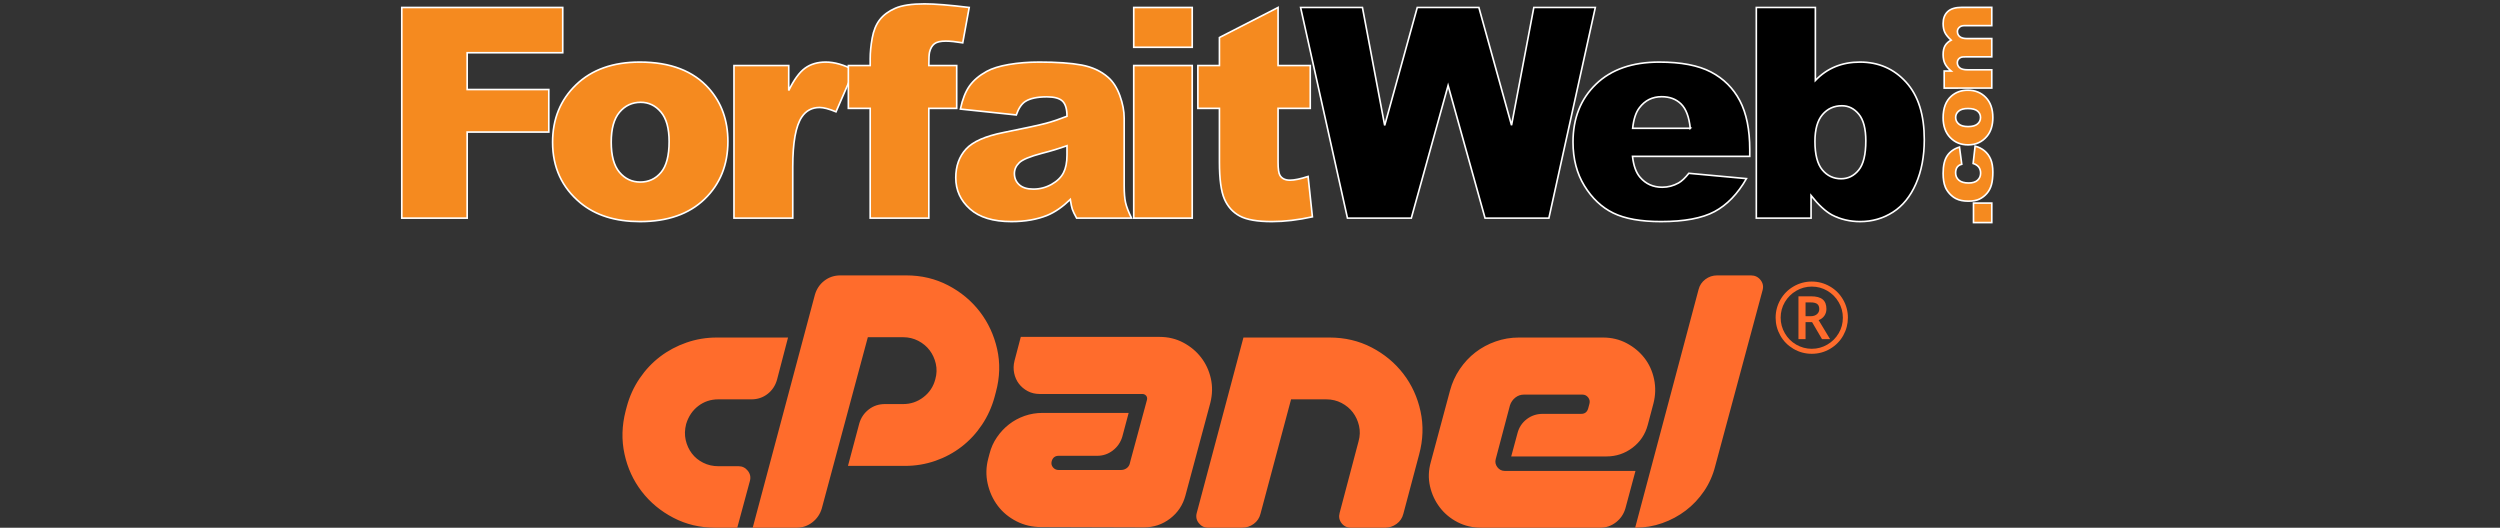 <?xml version="1.0" encoding="utf-8"?>
<!-- Generator: Adobe Illustrator 16.0.0, SVG Export Plug-In . SVG Version: 6.00 Build 0)  -->
<!DOCTYPE svg PUBLIC "-//W3C//DTD SVG 1.1//EN" "http://www.w3.org/Graphics/SVG/1.1/DTD/svg11.dtd">
<svg version="1.1" id="Calque_1" xmlns="http://www.w3.org/2000/svg" xmlns:xlink="http://www.w3.org/1999/xlink" x="0px" y="0px"
	 width="1516px" height="320px" viewBox="0 0 1516 320" enable-background="new 0 0 1516 320" xml:space="preserve">
<rect x="0" y="0" width="1516" height="320" fill="#333333" stroke="none"/>
<path fill="#FF6C2C" d="M434.643,204.678h43.224l-6.693,25.627c-1.023,3.57-2.936,6.439-5.738,8.606
	c-2.806,2.168-6.059,3.249-9.753,3.249H435.6c-4.589,0-8.638,1.34-12.144,4.017c-3.509,2.677-5.962,6.313-7.364,10.903
	c-0.893,3.442-0.988,6.693-0.287,9.755c0.7,3.058,1.942,5.77,3.731,8.128c1.783,2.36,4.08,4.241,6.885,5.642
	c2.802,1.403,5.862,2.104,9.18,2.104h12.24c2.295,0,4.176,0.925,5.642,2.773c1.464,1.851,1.881,3.92,1.243,6.217l-7.65,28.303
	h-13.387c-9.181,0-17.628-2.007-25.34-6.024c-7.716-4.016-14.123-9.337-19.221-15.969c-5.102-6.627-8.576-14.182-10.423-22.662
	c-1.851-8.479-1.625-17.181,0.669-26.106l0.765-2.87c1.655-6.121,4.238-11.762,7.745-16.925s7.65-9.563,12.431-13.197
	c4.781-3.634,10.104-6.469,15.969-8.511C422.147,205.699,428.266,204.679,434.643,204.678 M456.445,320l37.677-141.142
	c1.019-3.568,2.931-6.438,5.737-8.605c2.804-2.169,6.053-3.253,9.752-3.253h39.972c9.182,0,17.627,2.007,25.341,6.024
	c7.712,4.017,14.121,9.343,19.222,15.97c5.098,6.631,8.606,14.187,10.519,22.663c1.913,8.482,1.654,17.184-0.766,26.105
	l-0.766,2.869c-1.657,6.121-4.205,11.761-7.649,16.926c-3.441,5.162-7.553,9.595-12.334,13.291
	c-4.781,3.7-10.108,6.568-15.969,8.605c-5.867,2.042-11.985,3.063-18.36,3.063h-34.618l6.885-25.82
	c1.02-3.442,2.933-6.247,5.737-8.416c2.805-2.165,6.054-3.252,9.755-3.252h11.091c4.59,0,8.704-1.402,12.337-4.205
	c3.633-2.805,6.024-6.438,7.172-10.901c0.889-3.186,0.986-6.312,0.286-9.372c-0.703-3.06-1.945-5.767-3.731-8.128
	c-1.785-2.359-4.081-4.271-6.882-5.737c-2.806-1.464-5.867-2.199-9.182-2.199h-21.42L498.33,308.336
	c-1.024,3.443-2.937,6.246-5.738,8.412c-2.807,2.172-5.995,3.252-9.563,3.252H456.445 M694.931,244.647l0.576-2.104
	c0.253-1.019,0.095-1.881-0.478-2.582c-0.576-0.697-1.373-1.052-2.391-1.052h-62.156c-2.678,0-5.103-0.574-7.27-1.72
	c-2.168-1.147-3.952-2.647-5.354-4.495c-1.404-1.849-2.361-3.983-2.869-6.407c-0.51-2.421-0.448-4.905,0.191-7.459l3.825-14.535
	h84.15c5.228,0,10.009,1.147,14.344,3.441c4.333,2.296,7.937,5.292,10.806,8.99c2.869,3.7,4.844,7.937,5.929,12.718
	c1.081,4.781,0.987,9.724-0.286,14.822l-15.111,56.227c-1.528,5.736-4.621,10.394-9.273,13.963
	c-4.656,3.571-9.979,5.357-15.97,5.357l-62.156-0.195c-5.484,0-10.519-1.175-15.109-3.536c-4.592-2.358-8.351-5.48-11.286-9.372
	c-2.932-3.885-4.969-8.348-6.118-13.389c-1.147-5.032-1.018-10.165,0.38-15.394l0.768-2.87c0.889-3.568,2.391-6.883,4.491-9.945
	c2.104-3.058,4.558-5.671,7.364-7.839c2.805-2.169,5.93-3.855,9.371-5.07c3.445-1.208,7.078-1.815,10.903-1.815h52.21l-3.825,14.344
	c-1.02,3.444-2.932,6.249-5.737,8.415c-2.804,2.169-5.994,3.252-9.563,3.252h-23.331c-2.169,0-3.572,1.086-4.209,3.252
	c-0.381,1.402-0.127,2.647,0.766,3.729c0.891,1.085,2.04,1.626,3.443,1.626h37.675c1.402,0,2.613-0.385,3.636-1.148
	c1.018-0.765,1.653-1.783,1.913-3.061l0.38-1.529l9.371-34.616 M806.24,204.678c9.304,0,17.814,2.007,25.531,6.024
	c7.713,4.016,14.118,9.339,19.221,15.969c5.098,6.632,8.575,14.217,10.422,22.759c1.848,8.544,1.563,17.277-0.859,26.2
	l-9.563,35.956c-0.641,2.553-2.009,4.59-4.111,6.119c-2.104,1.531-4.432,2.296-6.982,2.296h-20.654
	c-2.424,0-4.336-0.921-5.738-2.774c-1.404-1.845-1.787-3.92-1.148-6.215l11.477-43.413c0.893-3.185,0.985-6.312,0.286-9.369
	c-0.702-3.061-1.944-5.769-3.728-8.128c-1.788-2.359-4.082-4.272-6.887-5.738c-2.807-1.465-5.866-2.201-9.179-2.201h-21.42
	l-18.554,69.424c-0.637,2.553-2.008,4.59-4.111,6.118c-2.104,1.532-4.494,2.296-7.172,2.296h-20.462
	c-2.296,0-4.179-0.921-5.644-2.773c-1.464-1.846-1.88-3.92-1.243-6.217l28.305-106.332H806.24 M918.883,241.109
	c-1.527,1.213-2.613,2.775-3.248,4.688l-8.605,32.512c-0.512,1.785-0.192,3.441,0.955,4.971c1.146,1.532,2.678,2.296,4.591,2.296
	h79.175l-6.119,22.761c-1.023,3.443-2.936,6.246-5.736,8.412c-2.808,2.172-5.998,3.252-9.563,3.252h-72.103
	c-5.23,0-10.012-1.115-14.344-3.347c-4.337-2.229-7.937-5.224-10.806-8.989c-2.868-3.758-4.849-8.031-5.929-12.813
	c-1.082-4.781-0.925-9.659,0.478-14.63l11.666-43.415c1.273-4.713,3.25-9.052,5.93-13.003c2.678-3.952,5.833-7.331,9.466-10.139
	c3.633-2.802,7.712-5.001,12.239-6.597c4.525-1.594,9.211-2.391,14.058-2.391h51.065c5.228,0,10.009,1.145,14.344,3.441
	c4.332,2.296,7.936,5.291,10.805,8.989s4.811,7.97,5.832,12.813c1.021,4.849,0.892,9.754-0.381,14.726l-3.443,13.006
	c-1.529,5.739-4.621,10.361-9.273,13.867c-4.656,3.506-9.915,5.26-15.778,5.26h-57.758l3.825-14.155
	c0.891-3.44,2.738-6.245,5.545-8.415c2.804-2.165,6.054-3.251,9.754-3.251h23.334c2.168,0,3.566-1.081,4.206-3.25l0.765-2.868
	c0.383-1.402,0.125-2.68-0.765-3.825c-0.894-1.147-2.04-1.724-3.442-1.724h-35.572C922.138,239.291,920.415,239.898,918.883,241.109
	 M991.556,320l38.442-144.394c0.633-2.548,2.01-4.619,4.113-6.216c2.104-1.592,4.494-2.391,7.172-2.391h20.465
	c2.418,0,4.367,0.926,5.834,2.774c1.459,1.851,1.88,3.92,1.242,6.216l-28.688,106.526c-1.409,5.611-3.666,10.709-6.791,15.3
	c-3.127,4.588-6.82,8.511-11.092,11.76c-4.277,3.252-9.022,5.805-14.249,7.65c-5.229,1.853-10.71,2.773-16.447,2.773"/>
<g>
	<defs>
		<rect id="SVGID_1_" x="1076.244" y="170.73" width="44.32" height="44.77"/>
	</defs>
	<clipPath id="SVGID_2_">
		<use xlink:href="#SVGID_1_"  overflow="visible"/>
	</clipPath>
	<g clip-path="url(#SVGID_2_)">
		<path fill="#FF6C2C" d="M1094.885,191.746h3.156c1.558,0,2.803-0.405,3.744-1.213c0.951-0.803,1.418-1.827,1.418-3.072
			c0-1.458-0.418-2.503-1.258-3.131c-0.834-0.634-2.154-0.949-3.966-0.949h-3.093L1094.885,191.746z M1107.539,187.344
			c0,1.558-0.404,2.932-1.237,4.123c-0.827,1.193-1.98,2.086-3.483,2.668l6.939,11.513h-4.891l-6.033-10.318h-3.949v10.318h-4.306
			v-25.967h7.601c3.229,0,5.596,0.632,7.099,1.894c1.516,1.262,2.261,3.185,2.261,5.771V187.344z M1079.792,192.648
			c0,3.365,0.845,6.504,2.54,9.427c1.694,2.927,3.998,5.23,6.918,6.913c2.932,1.679,6.064,2.52,9.402,2.52
			c3.379,0,6.522-0.846,9.413-2.536c2.897-1.69,5.2-3.978,6.895-6.862c1.708-2.885,2.548-6.04,2.548-9.459
			c0-3.38-0.84-6.521-2.539-9.415c-1.645-2.855-4.008-5.23-6.854-6.891c-2.887-1.703-6.041-2.553-9.463-2.553
			c-3.378,0-6.514,0.846-9.413,2.537c-2.899,1.69-5.19,3.976-6.897,6.862c-1.694,2.886-2.549,6.041-2.549,9.459L1079.792,192.648z
			 M1076.736,192.648c0-3.884,0.969-7.527,2.91-10.93c1.949-3.402,4.615-6.081,8.016-8.045c3.334-1.944,7.128-2.961,10.988-2.943
			c3.893,0,7.536,0.97,10.938,2.914c3.399,1.945,6.074,4.615,8.036,8.016c1.942,3.336,2.958,7.13,2.94,10.99
			c0,3.826-0.939,7.423-2.822,10.783c-1.887,3.364-4.531,6.055-7.934,8.074c-3.39,2.019-7.121,3.03-11.158,3.03
			c-4.019,0-7.729-1.008-11.131-3.015c-3.396-2.011-6.054-4.7-7.941-8.062C1077.686,200.103,1076.736,196.496,1076.736,192.648"/>
	</g>
</g>
<g>
	<g>
		<path fill="#F58A1F" stroke="#FFFFFF" d="M243.643,4.531h97.595V31.98h-57.947v22.308h49.494V80.08h-49.494v52.196h-39.648V4.531z
			"/>
		<path fill="#F58A1F" stroke="#FFFFFF" d="M335.09,86.267c0-14.118,4.759-25.75,14.291-34.899
			c9.527-9.15,22.394-13.725,38.601-13.725c18.528,0,32.531,5.374,42.001,16.121c7.609,8.654,11.415,19.315,11.415,31.98
			c0,14.232-4.72,25.894-14.159,34.986c-9.441,9.092-22.497,13.638-39.17,13.638c-14.87,0-26.896-3.776-36.074-11.328
			C340.721,113.688,335.09,101.429,335.09,86.267z M370.643,86.181c0,8.248,1.669,14.348,5.009,18.299
			c3.342,3.95,7.539,5.925,12.592,5.925c5.109,0,9.309-1.945,12.593-5.839c3.281-3.891,4.921-10.137,4.921-18.734
			c0-8.016-1.654-13.986-4.967-17.906c-3.31-3.922-7.406-5.883-12.285-5.883c-5.174,0-9.443,1.991-12.812,5.97
			C372.327,71.991,370.643,78.047,370.643,86.181z"/>
		<path fill="#F58A1F" stroke="#FFFFFF" d="M445.084,39.735h33.198v15.164c3.196-6.565,6.491-11.082,9.891-13.551
			c3.398-2.469,7.596-3.704,12.593-3.704c5.227,0,10.949,1.627,17.165,4.881l-10.98,25.271c-4.182-1.743-7.492-2.615-9.933-2.615
			c-4.647,0-8.249,1.917-10.805,5.75c-3.659,5.404-5.489,15.511-5.489,30.325v31.021h-35.64V39.735z"/>
		<path fill="#F58A1F" stroke="#FFFFFF" d="M563.237,39.735h16.904v25.968h-16.904v66.573h-35.552V65.703h-13.246V39.735h13.246
			v-4.182c0-3.775,0.406-7.93,1.22-12.461c0.814-4.53,2.342-8.234,4.578-11.111c2.232-2.875,5.369-5.199,9.409-6.97
			c4.038-1.772,9.946-2.659,17.731-2.659c6.214,0,15.25,0.726,27.1,2.179l-3.921,21.436c-4.241-0.697-7.667-1.045-10.283-1.045
			c-3.195,0-5.49,0.538-6.882,1.613c-1.396,1.075-2.383,2.774-2.964,5.097C563.381,32.909,563.237,35.611,563.237,39.735z"/>
		<path fill="#F58A1F" stroke="#FFFFFF" d="M616.264,69.711l-33.897-3.573c1.278-5.926,3.123-10.586,5.534-13.985
			c2.41-3.398,5.882-6.346,10.414-8.845c3.253-1.801,7.726-3.195,13.419-4.183c5.694-0.988,11.851-1.481,18.473-1.481
			c10.631,0,19.17,0.596,25.621,1.787c6.447,1.191,11.82,3.674,16.118,7.45c3.021,2.614,5.403,6.319,7.146,11.11
			c1.742,4.793,2.613,9.368,2.613,13.725v40.869c0,4.356,0.277,7.77,0.829,10.237c0.55,2.47,1.756,5.621,3.614,9.455h-33.286
			c-1.337-2.383-2.207-4.197-2.614-5.445c-0.406-1.25-0.813-3.21-1.221-5.884c-4.646,4.475-9.266,7.669-13.853,9.586
			c-6.275,2.557-13.566,3.834-21.873,3.834c-11.038,0-19.417-2.556-25.137-7.669c-5.724-5.111-8.584-11.414-8.584-18.908
			c0-7.03,2.061-12.81,6.185-17.341c4.125-4.531,11.735-7.899,22.831-10.108c13.305-2.672,21.93-4.546,25.878-5.621
			c3.954-1.074,8.135-2.482,12.55-4.225c0-4.358-0.902-7.407-2.702-9.15c-1.8-1.743-4.966-2.613-9.496-2.613
			c-5.811,0-10.167,0.928-13.074,2.787C619.489,62.972,617.66,65.703,616.264,69.711z M647.025,88.358
			c-4.88,1.743-9.962,3.282-15.25,4.618c-7.204,1.917-11.764,3.805-13.679,5.663c-1.976,1.917-2.964,4.098-2.964,6.537
			c0,2.789,0.974,5.069,2.919,6.84c1.946,1.772,4.807,2.659,8.583,2.659c3.949,0,7.625-0.958,11.021-2.876
			c3.4-1.916,5.811-4.256,7.233-7.015c1.425-2.76,2.136-6.346,2.136-10.761v-5.665H647.025z"/>
		<path fill="#F58A1F" stroke="#FFFFFF" d="M687.497,4.531h35.466v24.137h-35.466V4.531z M687.497,39.735h35.466v92.542h-35.466
			V39.735z"/>
		<path fill="#F58A1F" stroke="#FFFFFF" d="M775.018,4.531v35.204h19.519v25.968h-19.519v32.786c0,3.941,0.377,6.551,1.135,7.825
			c1.16,1.972,3.195,2.958,6.1,2.958c2.613,0,6.272-0.751,10.979-2.262l2.611,24.483c-8.771,1.917-16.961,2.876-24.57,2.876
			c-8.83,0-15.336-1.133-19.519-3.396c-4.182-2.263-7.275-5.699-9.279-10.312c-2.005-4.613-3.007-12.083-3.007-22.409V65.703
			h-13.072V39.735h13.072V22.743L775.018,4.531z"/>
		<path stroke="#FFFFFF" d="M788.682,4.531h37.492l13.496,71.515l19.76-71.515h37.355l19.807,71.418l13.513-71.418H967.4
			l-28.158,127.745h-38.704l-22.41-80.428l-22.317,80.428h-38.707L788.682,4.531z"/>
		<path stroke="#FFFFFF" d="M1061.051,94.807h-71.103c0.64,5.694,2.177,9.932,4.616,12.722c3.428,4.008,7.9,6.012,13.418,6.012
			c3.486,0,6.801-0.871,9.937-2.615c1.917-1.103,3.978-3.049,6.186-5.837l34.943,3.224c-5.346,9.295-11.792,15.96-19.347,19.998
			c-7.552,4.037-18.385,6.057-32.5,6.057c-12.26,0-21.902-1.729-28.93-5.186c-7.029-3.455-12.855-8.945-17.473-16.468
			c-4.619-7.524-6.928-16.368-6.928-26.533c0-14.466,4.635-26.171,13.9-35.117c9.264-8.947,22.059-13.42,38.383-13.42
			c13.244,0,23.701,2.005,31.369,6.013c7.67,4.009,13.508,9.818,17.516,17.428c4.009,7.61,6.011,17.515,6.011,29.713
			L1061.051,94.807L1061.051,94.807z M1024.977,77.815c-0.695-6.855-2.541-11.764-5.534-14.728
			c-2.992-2.963-6.925-4.444-11.807-4.444c-5.636,0-10.138,2.237-13.505,6.71c-2.15,2.788-3.514,6.942-4.096,12.46h34.941V77.815z"
			/>
		<path stroke="#FFFFFF" d="M1065.029,4.531h35.813v44.266c3.545-3.717,7.566-6.506,12.068-8.365
			c4.504-1.859,9.483-2.789,14.943-2.789c11.271,0,20.594,4.052,27.972,12.156c7.38,8.104,11.066,19.737,11.066,34.899
			c0,10.109-1.685,19.011-5.053,26.707c-3.368,7.698-8.031,13.449-13.987,17.255c-5.95,3.805-12.56,5.707-19.822,5.707
			c-6.215,0-11.91-1.336-17.079-4.009c-3.892-2.091-8.132-6.013-12.722-11.764v13.682h-33.199V4.531L1065.029,4.531z
			 M1100.582,85.745c0,7.959,1.494,13.723,4.487,17.297c2.991,3.573,6.78,5.359,11.37,5.359c4.242,0,7.801-1.758,10.675-5.272
			c2.876-3.514,4.313-9.426,4.313-17.733c0-7.319-1.409-12.691-4.227-16.121c-2.817-3.426-6.229-5.14-10.238-5.14
			c-4.822,0-8.757,1.786-11.807,5.359C1102.105,73.066,1100.582,78.482,1100.582,85.745z"/>
	</g>
	<g>
		<path fill="#F58A1F" stroke="#FFFFFF" d="M1196.727,134.969v-11.817h11.083v11.817H1196.727z"/>
		<path fill="#F58A1F" stroke="#FFFFFF" d="M1196.51,99.127l1.193-10.514c2.191,0.58,4.09,1.532,5.692,2.854
			c1.604,1.322,2.848,3.011,3.735,5.066c0.887,2.056,1.331,4.667,1.331,7.838c0,3.061-0.286,5.607-0.855,7.646
			s-1.492,3.788-2.767,5.255c-1.276,1.47-2.773,2.617-4.494,3.451c-1.719,0.834-3.996,1.25-6.838,1.25
			c-2.969,0-5.438-0.507-7.409-1.52c-1.45-0.744-2.746-1.759-3.896-3.044c-1.148-1.285-2.004-2.607-2.564-3.966
			c-0.886-2.155-1.33-4.917-1.33-8.284c0-4.709,0.844-8.301,2.525-10.772c1.687-2.473,4.148-4.207,7.391-5.202l1.385,10.402
			c-1.23,0.327-2.159,0.921-2.784,1.782c-0.625,0.859-0.938,2.014-0.938,3.463c0,1.83,0.656,3.308,1.965,4.44
			c1.313,1.131,3.296,1.7,5.954,1.7c2.367,0,4.166-0.563,5.396-1.686c1.228-1.123,1.844-2.554,1.844-4.292
			c0-1.448-0.372-2.668-1.115-3.655C1199.189,100.354,1198.047,99.616,1196.51,99.127z"/>
		<path fill="#F58A1F" stroke="#FFFFFF" d="M1193.467,87.842c-4.401,0-8.027-1.484-10.881-4.455
			c-2.852-2.969-4.277-6.982-4.277-12.033c0-5.777,1.674-10.142,5.025-13.094c2.698-2.371,6.022-3.558,9.969-3.558
			c4.438,0,8.072,1.471,10.907,4.415c2.835,2.942,4.252,7.013,4.252,12.209c0,4.635-1.177,8.385-3.532,11.247
			C1202.014,86.086,1198.193,87.842,1193.467,87.842z M1193.439,76.76c2.572,0,4.473-0.521,5.703-1.563
			c1.232-1.042,1.85-2.349,1.85-3.926c0-1.593-0.608-2.902-1.822-3.925c-1.213-1.024-3.158-1.534-5.84-1.534
			c-2.5,0-4.359,0.515-5.582,1.549c-1.223,1.031-1.834,2.309-1.834,3.829c0,1.612,0.621,2.944,1.861,3.994
			S1190.904,76.76,1193.439,76.76z"/>
		<path fill="#F58A1F" stroke="#FFFFFF" d="M1178.961,53.411V43.087h4.209c-1.756-1.483-3.005-2.986-3.749-4.5
			c-0.741-1.516-1.112-3.341-1.112-5.481c0-2.305,0.406-4.125,1.222-5.469c0.816-1.341,2.028-2.439,3.64-3.291
			c-1.883-1.735-3.164-3.319-3.844-4.746c-0.678-1.431-1.018-3.192-1.018-5.292c0-3.091,0.919-5.505,2.756-7.241
			c1.838-1.736,4.715-2.607,8.625-2.607h18.119v11.083h-16.434c-1.305,0-2.273,0.255-2.906,0.762
			c-0.997,0.738-1.494,1.66-1.494,2.76c0,1.298,0.471,2.346,1.412,3.139s2.454,1.191,4.537,1.191h14.885v11.084h-15.891
			c-1.268,0-2.129,0.07-2.582,0.219c-0.723,0.239-1.307,0.645-1.752,1.225c-0.441,0.583-0.665,1.263-0.665,2.045
			c0,1.274,0.48,2.318,1.44,3.135c0.959,0.817,2.535,1.225,4.726,1.225h14.724v11.084L1178.961,53.411L1178.961,53.411z"/>
	</g>
</g>
</svg>
